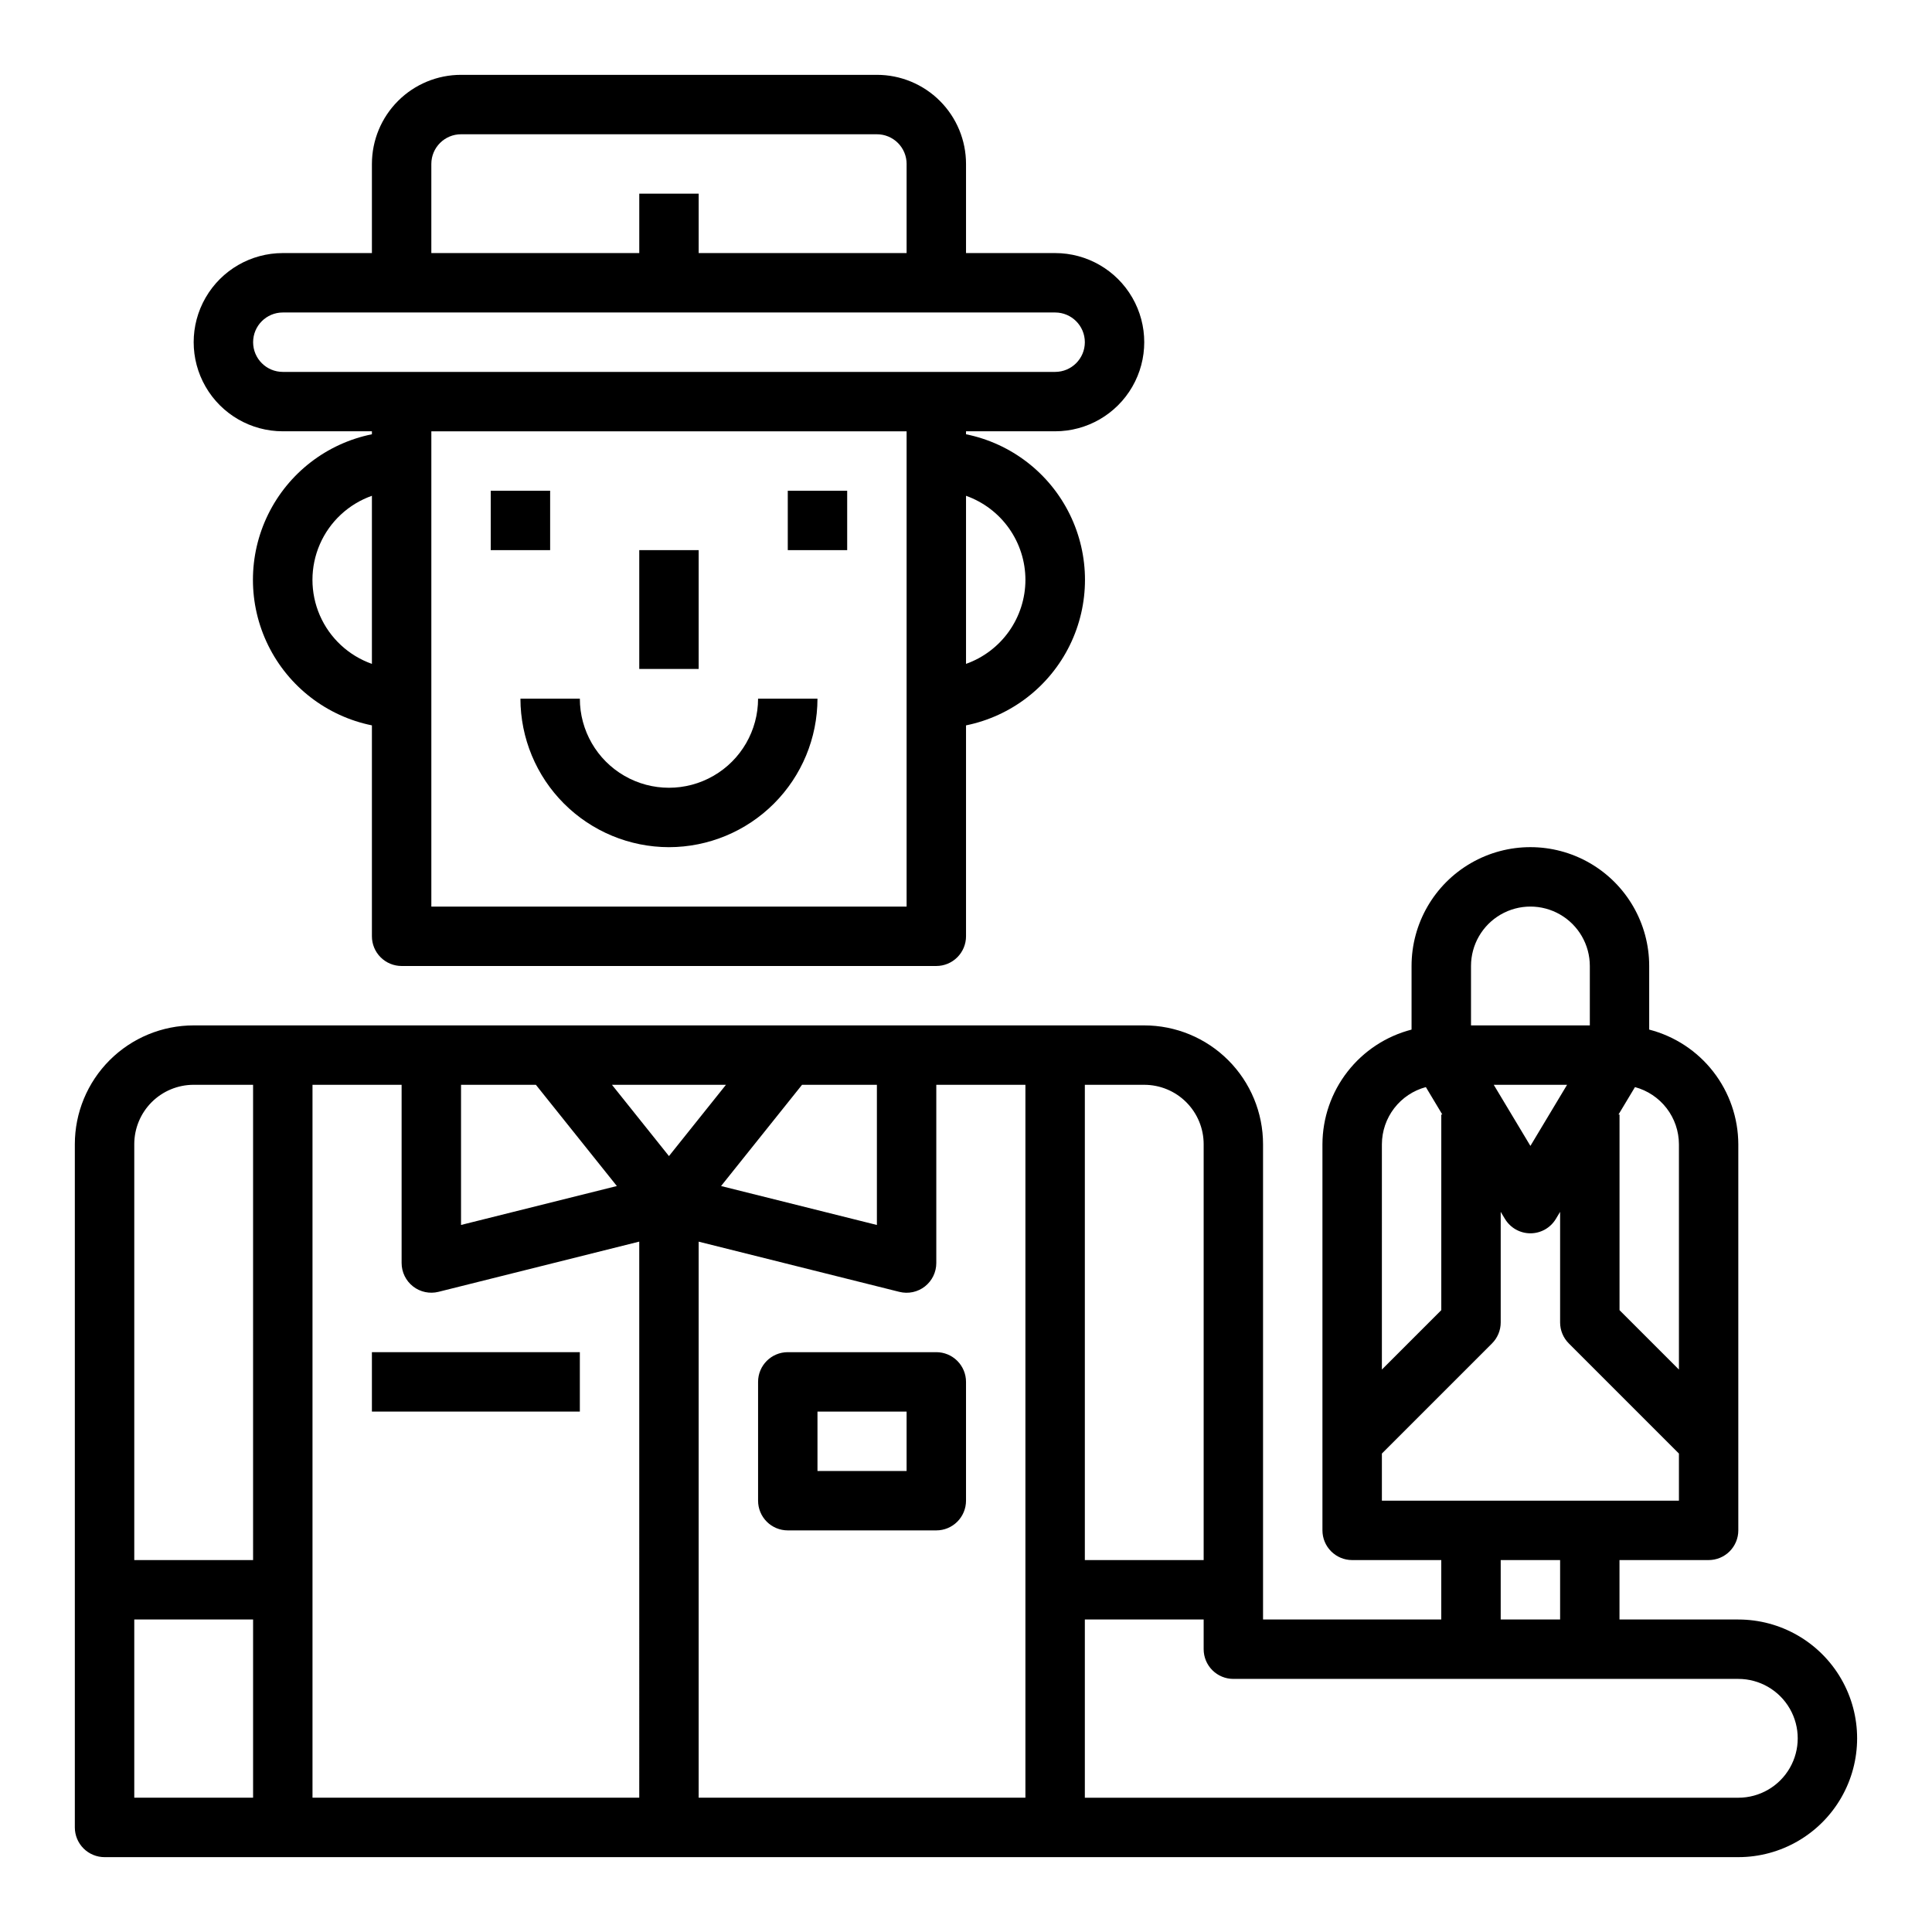 <?xml version="1.0" encoding="UTF-8"?>
<!-- Uploaded to: SVG Repo, www.svgrepo.com, Generator: SVG Repo Mixer Tools -->
<svg fill="#000000" width="800px" height="800px" version="1.1" viewBox="144 144 512 512" xmlns="http://www.w3.org/2000/svg">
 <g>
  <path d="m274.05 274.05h15.742v15.742h-15.742z"/>
  <path d="m352.77 274.05h15.742v15.742h-15.742z"/>
  <path d="m242.56 502.34h55.105v15.742h-55.105z"/>
  <path d="m352.77 502.34c-4.348 0-7.871 3.523-7.871 7.871v31.488c0 2.086 0.828 4.09 2.305 5.566 1.477 1.477 3.481 2.305 5.566 2.305h39.359c2.09 0 4.09-0.828 5.566-2.305 1.477-1.477 2.309-3.481 2.309-5.566v-31.488c0-2.09-0.832-4.09-2.309-5.566-1.477-1.477-3.477-2.305-5.566-2.305zm31.488 31.488h-23.617v-15.746h23.617z"/>
  <path d="m242.56 187.45v23.617h-23.617c-8.438 0-16.234 4.5-20.453 11.809-4.219 7.305-4.219 16.309 0 23.613 4.219 7.309 12.016 11.809 20.453 11.809h23.617v0.789c-11.957 2.426-22.109 10.262-27.492 21.211-5.383 10.949-5.383 23.773 0 34.723 5.383 10.949 15.535 18.785 27.492 21.211v55.891c0 2.09 0.828 4.09 2.305 5.566 1.477 1.477 3.481 2.309 5.566 2.309h141.7c2.09 0 4.09-0.832 5.566-2.309 1.477-1.477 2.309-3.477 2.309-5.566v-55.891c11.953-2.426 22.109-10.262 27.488-21.211 5.383-10.949 5.383-23.773 0-34.723-5.379-10.949-15.535-18.785-27.488-21.211v-0.789h23.617-0.004c8.438 0 16.234-4.5 20.453-11.809 4.219-7.305 4.219-16.309 0-23.613-4.219-7.309-12.016-11.809-20.453-11.809h-23.613v-23.617c0-6.262-2.488-12.27-6.918-16.699-4.43-4.43-10.438-6.918-16.699-6.918h-110.21c-6.266 0-12.273 2.488-16.699 6.918-4.43 4.43-6.918 10.438-6.918 16.699zm0 132.48v0.004c-6.184-2.184-11.18-6.836-13.797-12.848-2.613-6.012-2.613-12.836 0-18.848 2.617-6.012 7.613-10.664 13.797-12.848zm141.7 64.324h-125.95v-125.95h125.95zm31.488-86.594v0.004c-0.004 4.883-1.523 9.641-4.34 13.629-2.82 3.988-6.801 7.004-11.402 8.641v-44.543c4.602 1.637 8.582 4.652 11.402 8.641 2.816 3.988 4.336 8.75 4.34 13.633zm7.871-70.848c4.348 0 7.875 3.527 7.875 7.875s-3.527 7.871-7.875 7.871h-204.67c-4.348 0-7.871-3.523-7.871-7.871s3.523-7.875 7.871-7.875zm-39.359-39.359v23.617h-55.105v-15.746h-15.742v15.746h-55.105v-23.617c0-4.348 3.527-7.871 7.875-7.871h110.21c2.086 0 4.09 0.828 5.566 2.305 1.477 1.477 2.305 3.481 2.305 5.566z"/>
  <path d="m604.67 573.18h-31.488v-15.746h23.617c2.086 0 4.09-0.828 5.566-2.305 1.473-1.477 2.305-3.477 2.305-5.566v-102.34c-0.027-6.961-2.359-13.715-6.633-19.211-4.269-5.496-10.246-9.418-16.984-11.16v-16.859c0-11.25-6-21.645-15.742-27.27s-21.746-5.625-31.488 0c-9.742 5.625-15.746 16.02-15.746 27.27v16.863-0.004c-6.738 1.742-12.711 5.664-16.984 11.16-4.273 5.496-6.606 12.25-6.633 19.211v102.34c0 2.09 0.832 4.09 2.309 5.566 1.477 1.477 3.477 2.305 5.566 2.305h23.617v15.742l-47.234 0.004v-125.95c0-8.352-3.316-16.359-9.223-22.266s-13.914-9.223-22.266-9.223h-251.91c-8.348 0-16.359 3.316-22.266 9.223-5.902 5.906-9.223 13.914-9.223 22.266v181.06c0 2.086 0.832 4.09 2.309 5.566 1.477 1.473 3.477 2.305 5.566 2.305h432.96c11.25 0 21.645-6.004 27.27-15.746 5.625-9.742 5.625-21.746 0-31.488-5.625-9.742-16.02-15.742-27.27-15.742zm-393.6 47.23h-31.488v-47.23h31.488zm0-62.977h-31.488v-110.21c0-4.176 1.66-8.18 4.609-11.133 2.953-2.953 6.957-4.609 11.133-4.609h15.746zm145.48-125.95h19.836v37.148l-41.297-10.32zm-90.371 0h19.836l21.461 26.828-41.297 10.316zm47.23 188.93-86.594-0.004v-188.93h23.617v47.23c0 2.426 1.117 4.715 3.031 6.207 1.91 1.492 4.402 2.019 6.754 1.43l53.191-13.305zm-7.234-188.93h30.211l-15.105 18.891zm109.57 188.93h-86.594v-147.36l53.191 13.305c2.356 0.59 4.848 0.062 6.758-1.43 1.91-1.492 3.027-3.781 3.027-6.207v-47.23h23.617zm161.54-188.32c3.332 0.895 6.277 2.863 8.383 5.598 2.106 2.738 3.254 6.086 3.266 9.539v59.719l-15.742-15.742v-51.848h-0.27zm-43.453-32.094c0-5.625 3-10.824 7.871-13.637 4.871-2.812 10.871-2.812 15.742 0s7.875 8.012 7.875 13.637v15.742h-31.488zm25.457 31.488-9.715 16.191-9.715-16.191zm-49.074 15.742c0.016-3.453 1.16-6.801 3.266-9.539 2.106-2.734 5.051-4.703 8.387-5.598l4.359 7.266h-0.27v51.844l-15.742 15.742zm0 94.465v-12.484l29.18-29.18v-0.004c1.477-1.477 2.309-3.477 2.309-5.566v-29.305l1.125 1.875v-0.004c1.426 2.367 3.984 3.816 6.746 3.816 2.762 0 5.324-1.449 6.746-3.816l1.125-1.871v29.305c0 2.09 0.832 4.09 2.309 5.566l29.18 29.184v12.484zm47.23 15.742v15.742l-15.742 0.004v-15.746zm-125.95-125.95h15.742c4.176 0 8.18 1.656 11.133 4.609s4.613 6.957 4.613 11.133v110.21h-31.488zm173.18 188.93h-173.18v-47.23h31.488v7.871c0 2.09 0.828 4.09 2.305 5.566 1.477 1.477 3.477 2.305 5.566 2.305h133.82c5.625 0 10.82 3.004 13.633 7.875 2.812 4.871 2.812 10.871 0 15.742-2.812 4.871-8.008 7.871-13.633 7.871z"/>
  <path d="m313.41 289.79h15.742v31.488h-15.742z"/>
  <path d="m321.28 368.51c10.438-0.016 20.441-4.164 27.82-11.543s11.527-17.383 11.539-27.82h-15.742c0 8.438-4.5 16.234-11.809 20.453-7.305 4.219-16.309 4.219-23.617 0-7.305-4.219-11.805-12.016-11.805-20.453h-15.746c0.012 10.438 4.164 20.441 11.543 27.82 7.379 7.379 17.383 11.527 27.816 11.543z"/>
 </g>
</svg>